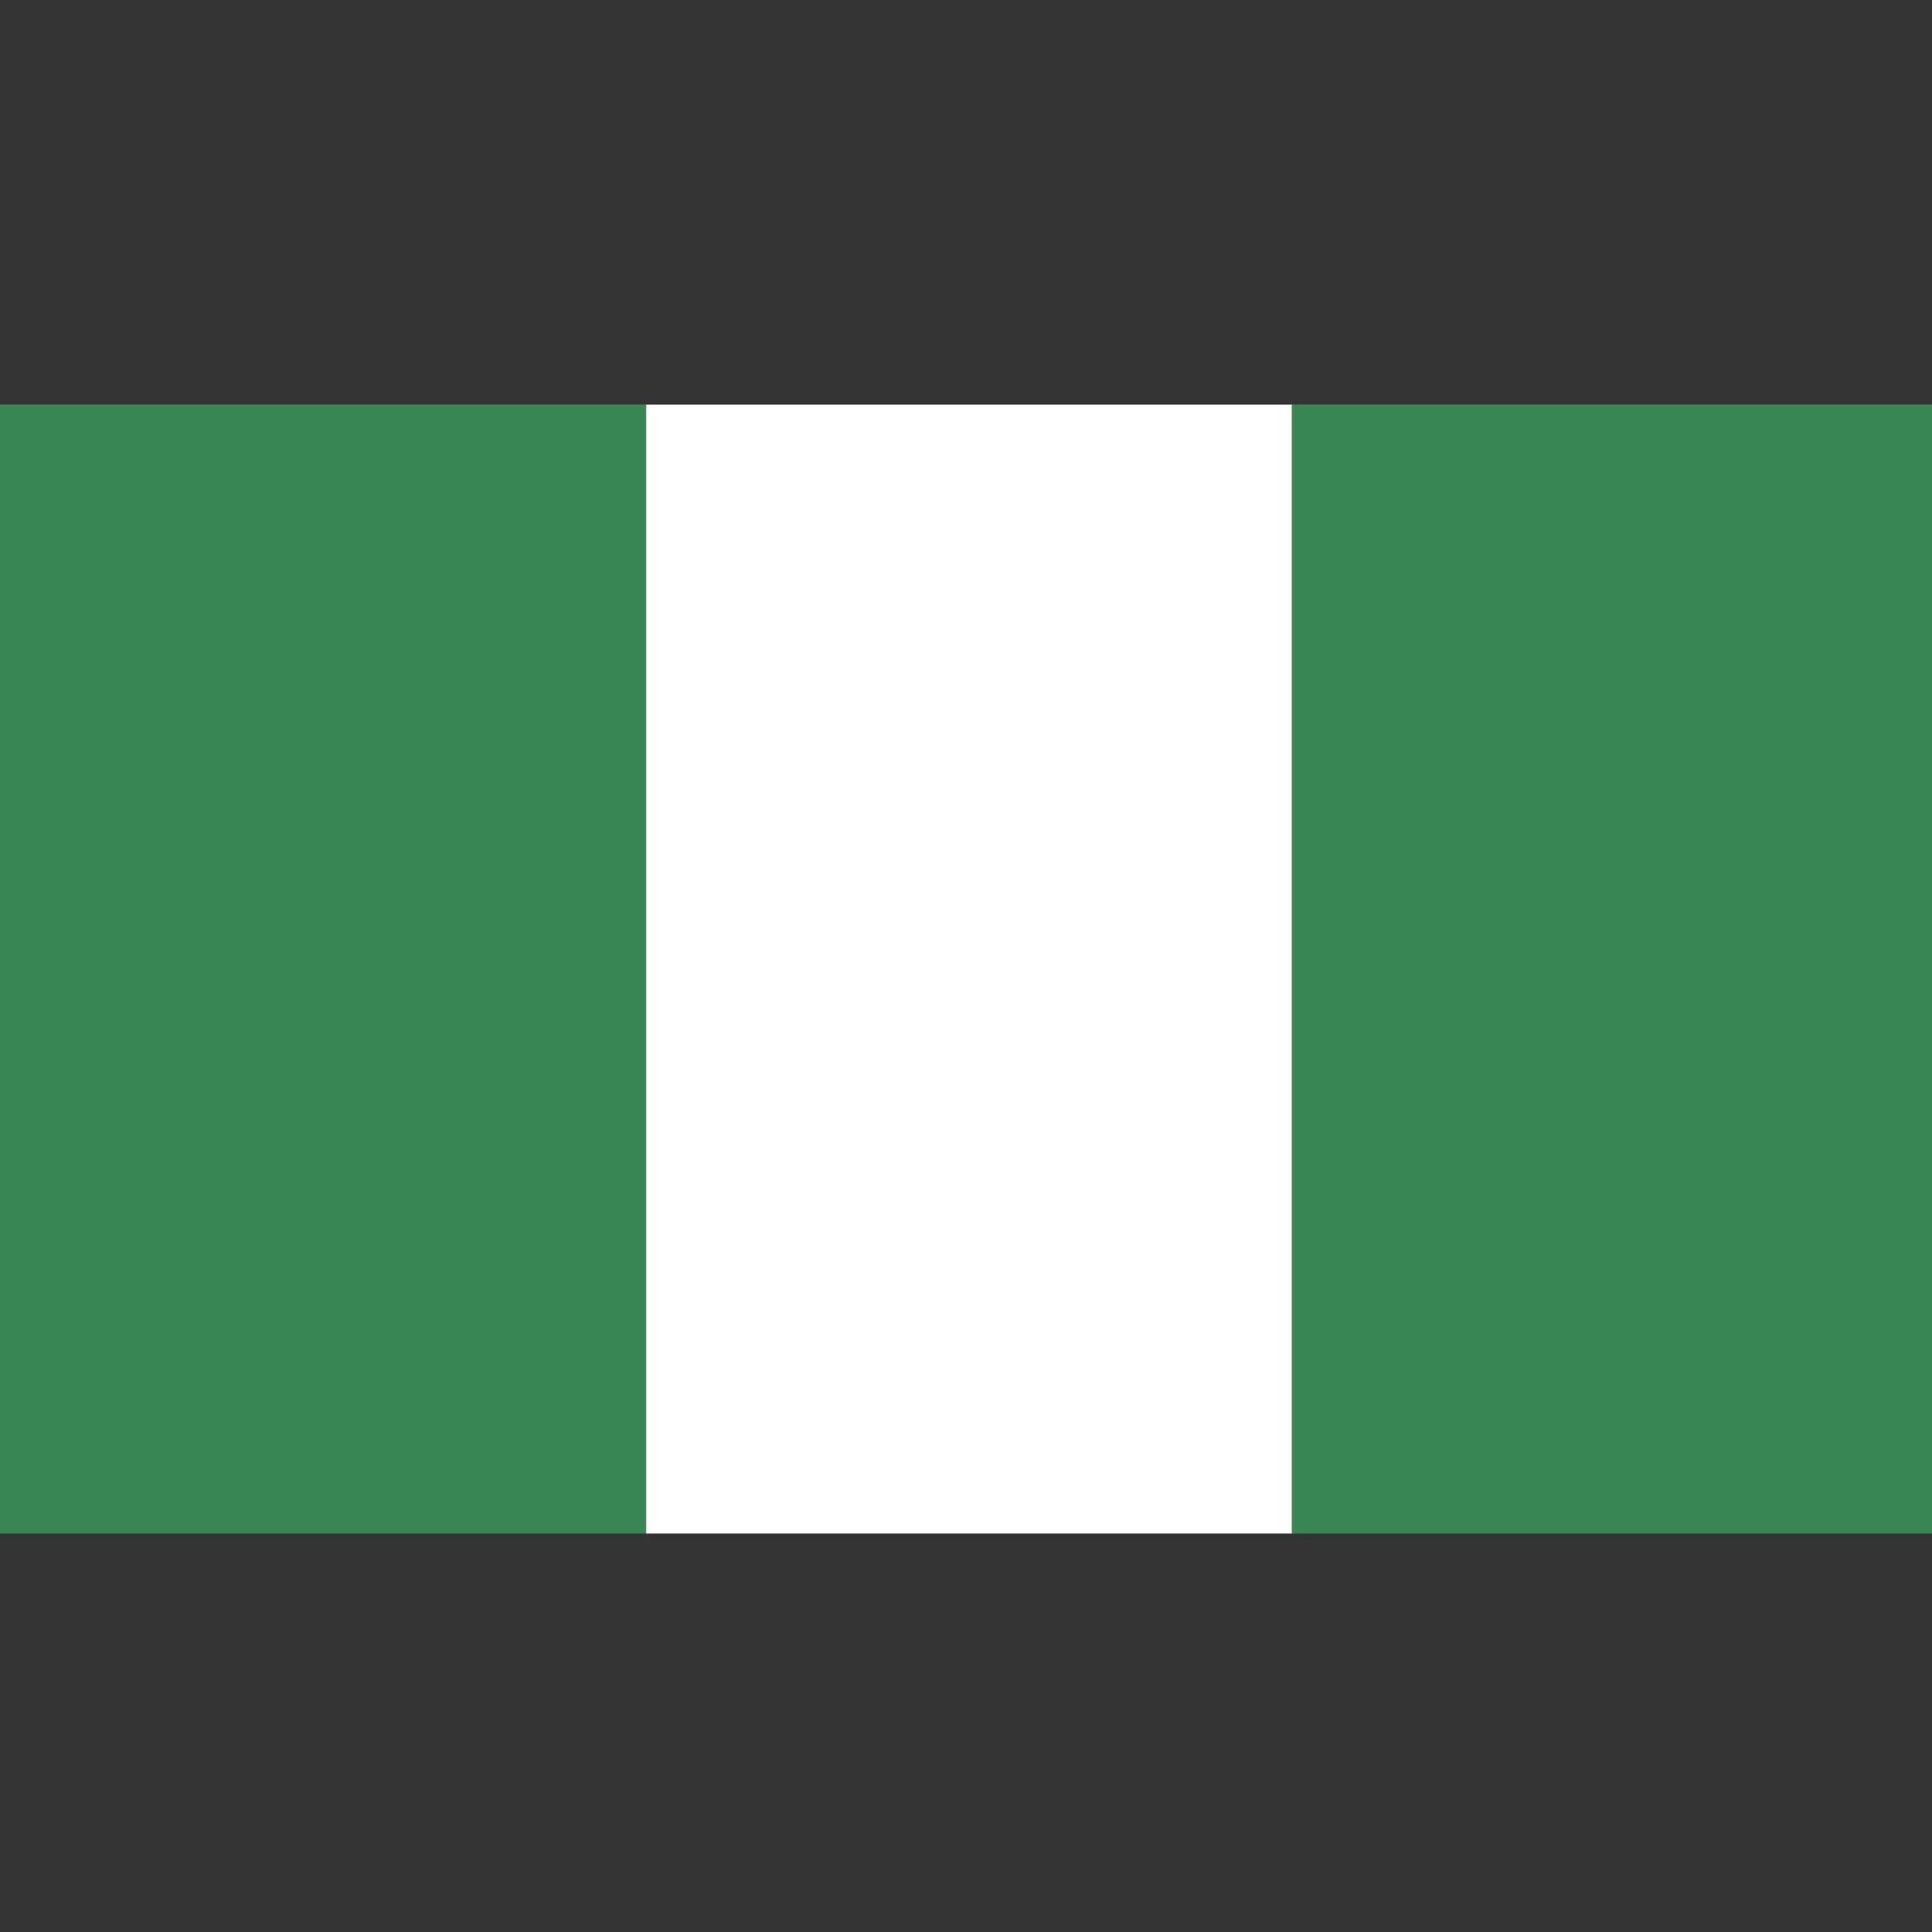 <?xml version="1.0" encoding="utf-8"?>
<!-- Generator: Adobe Illustrator 21.0.2, SVG Export Plug-In . SVG Version: 6.00 Build 0)  -->
<svg version="1.1" id="Layer_1" xmlns="http://www.w3.org/2000/svg" xmlns:xlink="http://www.w3.org/1999/xlink" x="0px" y="0px"
	 viewBox="0 0 32 32" style="enable-background:new 0 0 32 32;" xml:space="preserve">
<rect x="0" y="0" width="32" height="32" fill="#333333" stroke="none"/>
<style type="text/css">
	.st0{fill:#388752;}
	.st1{fill:#FFFFFF;stroke:#7C7C7C;stroke-width:1.000000e-02;stroke-miterlimit:10;}
	.st2{fill:none;}
</style>
<rect y="6.7" class="st0" width="32" height="18.7"/>
<rect x="10.7" y="6.7" class="st1" width="10.7" height="18.7"/>
<rect y="6.7" class="st2" width="32" height="18.7"/>
</svg>
